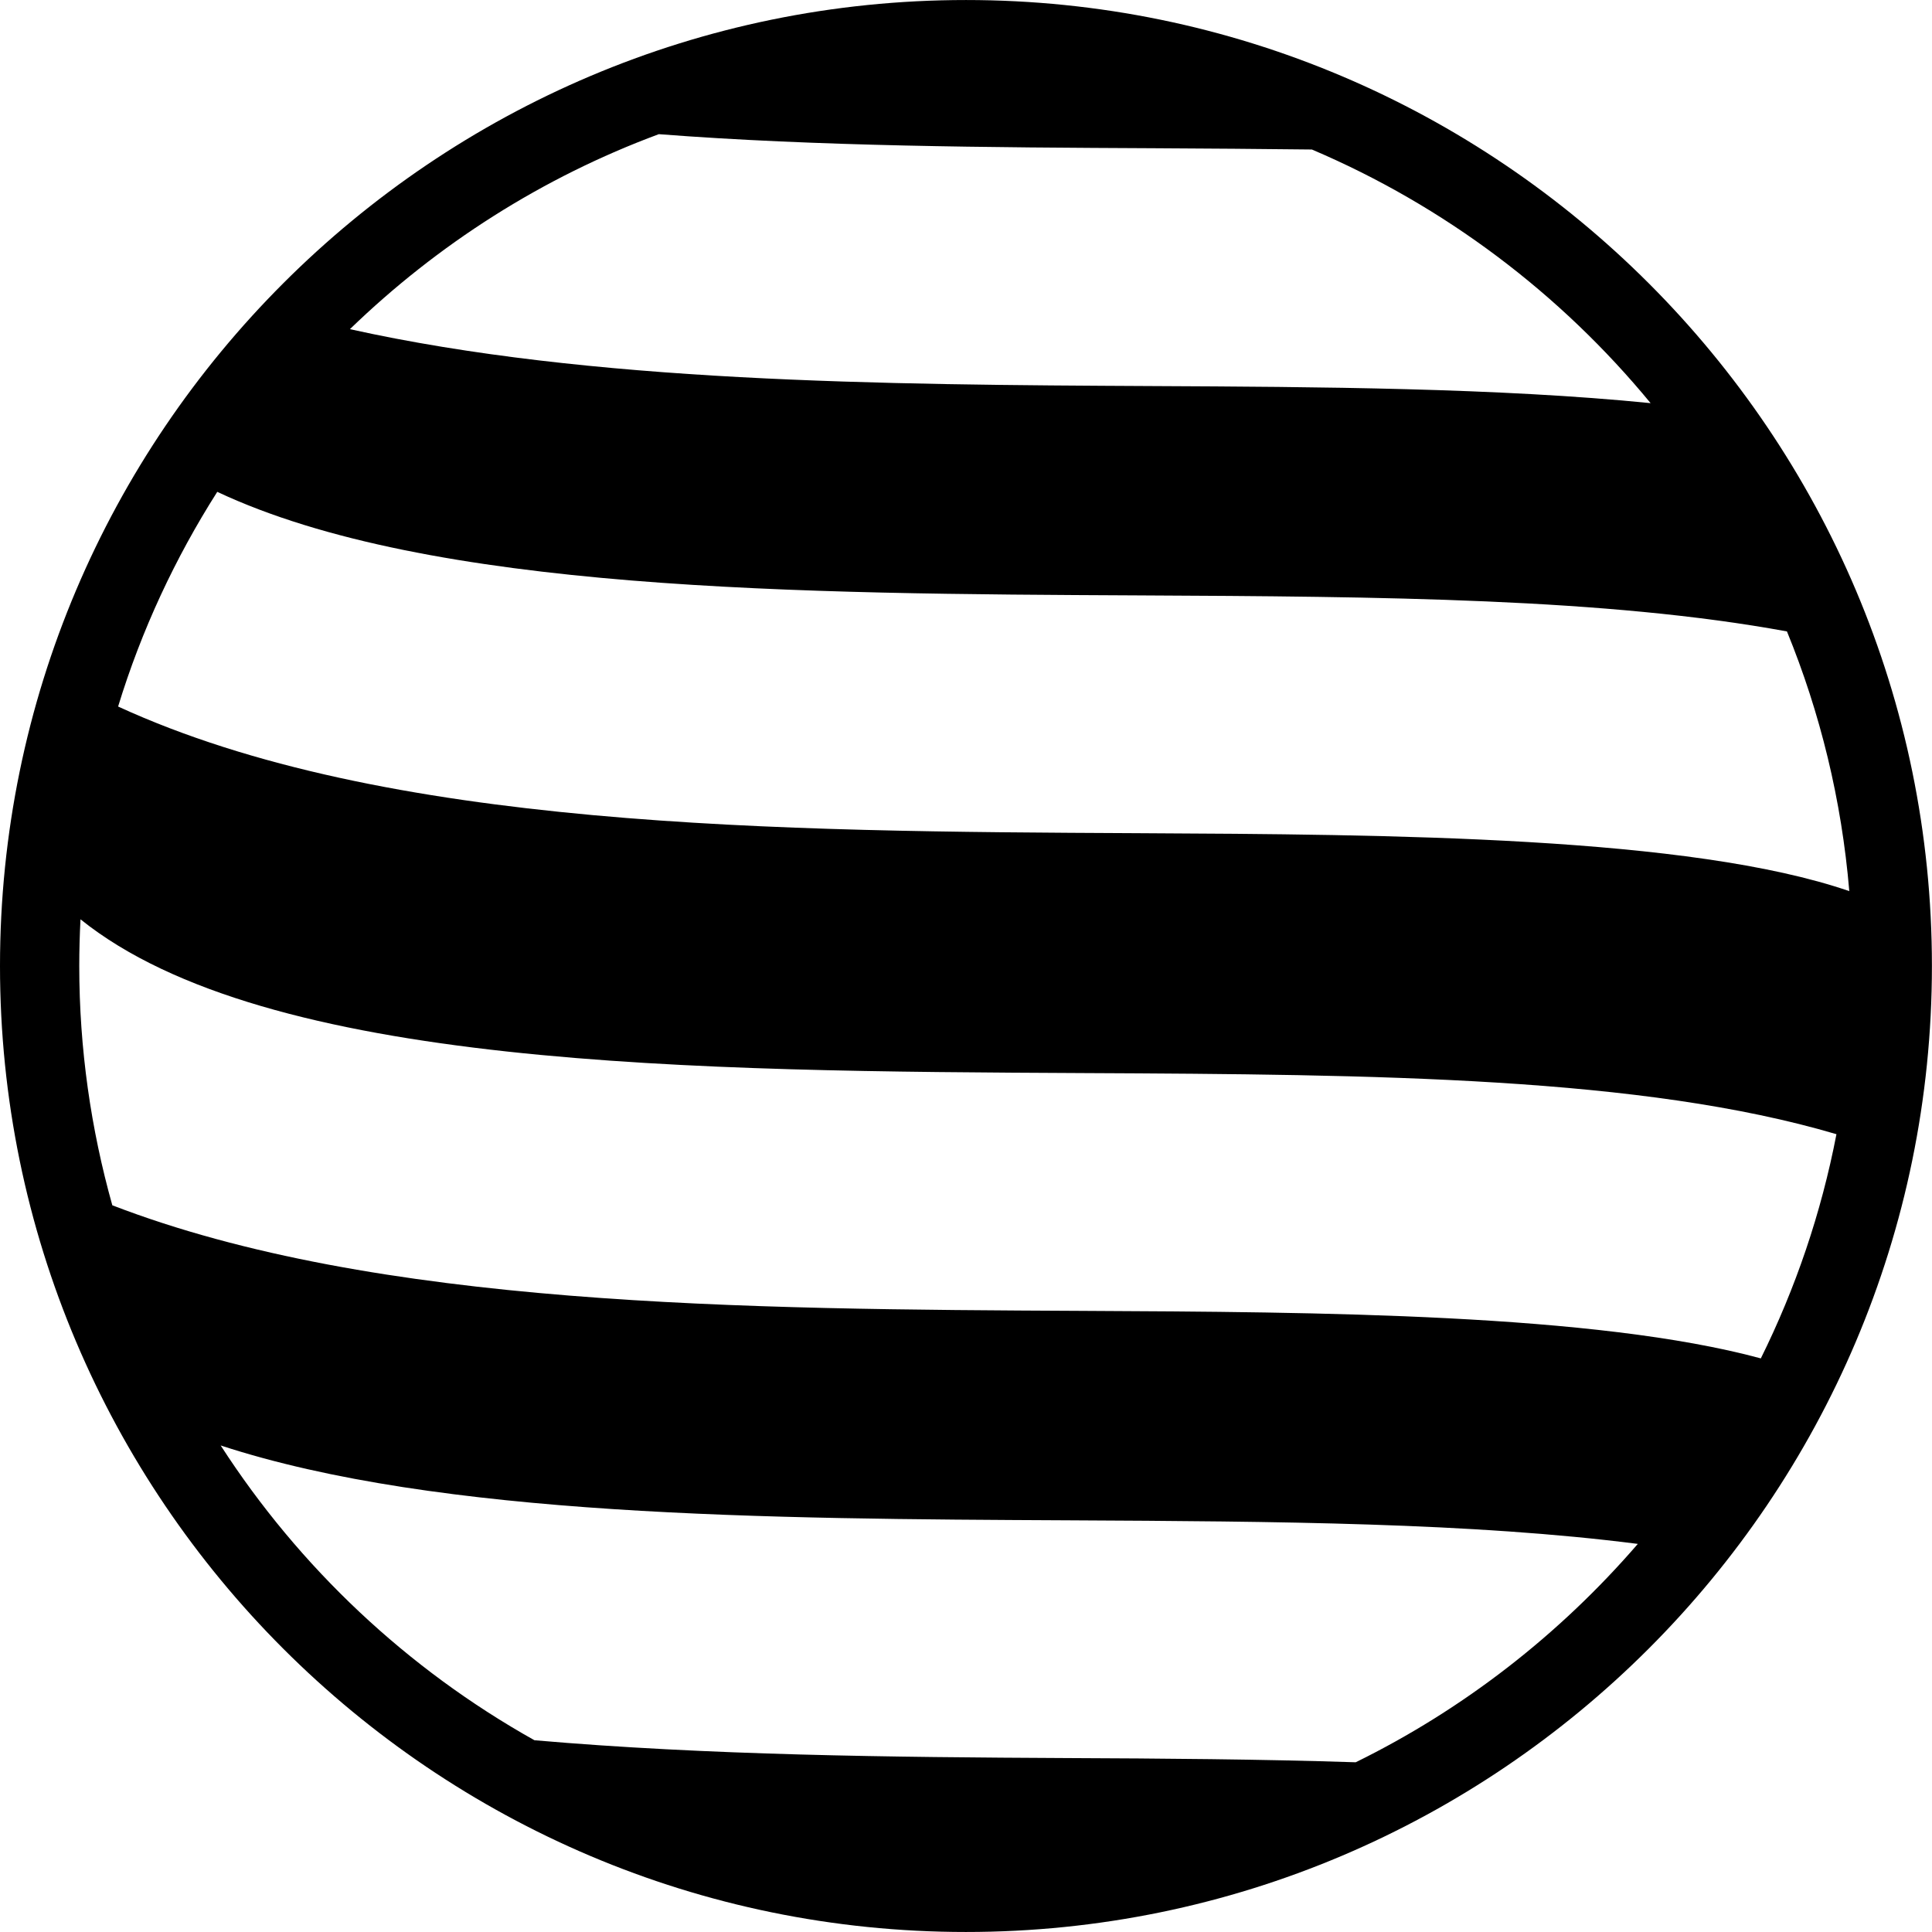 <?xml version="1.0" encoding="iso-8859-1"?>
<!-- Uploaded to: SVG Repo, www.svgrepo.com, Generator: SVG Repo Mixer Tools -->
<!DOCTYPE svg PUBLIC "-//W3C//DTD SVG 1.1//EN" "http://www.w3.org/Graphics/SVG/1.1/DTD/svg11.dtd">
<svg fill="#000000" version="1.1" id="Capa_1" xmlns="http://www.w3.org/2000/svg" xmlns:xlink="http://www.w3.org/1999/xlink" 
	 width="800px" height="800px" viewBox="0 0 48.749 48.748"
	 xml:space="preserve">
<g>
	<path d="M24.375,0C10.935,0,0,10.934,0,24.373c0,13.439,10.934,24.375,24.373,24.375c13.439,0,24.374-10.936,24.374-24.375
		C48.749,10.934,37.813,0,24.375,0z M2,24.373c0-0.395,0.011-0.787,0.031-1.177c4.687,3.769,15.545,3.831,25.332,3.88
		c7.373,0.035,14.076,0.094,18.975,1.542c-0.384,1.991-1.033,3.891-1.908,5.657c-4.176-1.129-11.149-1.17-17.096-1.199
		c-8.563-0.042-17.833-0.096-24.5-2.664C2.295,28.489,2,26.466,2,24.373z M28.723,21.023c-9.114-0.045-19.021-0.106-25.743-3.196
		c0.591-1.931,1.44-3.747,2.502-5.417c5.361,2.52,14.725,2.572,23.27,2.613c6.121,0.03,11.782,0.072,16.337,0.909
		c0.839,2.051,1.38,4.253,1.573,6.553C42.643,21.102,35.094,21.055,28.723,21.023z M41.649,10.172
		c-3.834-0.385-8.436-0.411-12.543-0.431c-6.88-0.034-14.202-0.09-20.277-1.436c2.211-2.14,4.857-3.832,7.795-4.92
		C20.62,3.694,24.973,3.72,29.134,3.74c1.351,0.007,2.667,0.017,3.968,0.032C36.444,5.194,39.372,7.405,41.649,10.172z
		 M34.208,44.466c-2.425-0.079-4.918-0.096-7.255-0.106c-4.459-0.022-9.092-0.069-13.468-0.45c-3.208-1.796-5.929-4.358-7.917-7.438
		c5.505,1.803,13.784,1.852,21.414,1.889c5.254,0.027,10.172,0.06,14.344,0.595C39.358,41.236,36.94,43.123,34.208,44.466z"/>
</g>
</svg>
